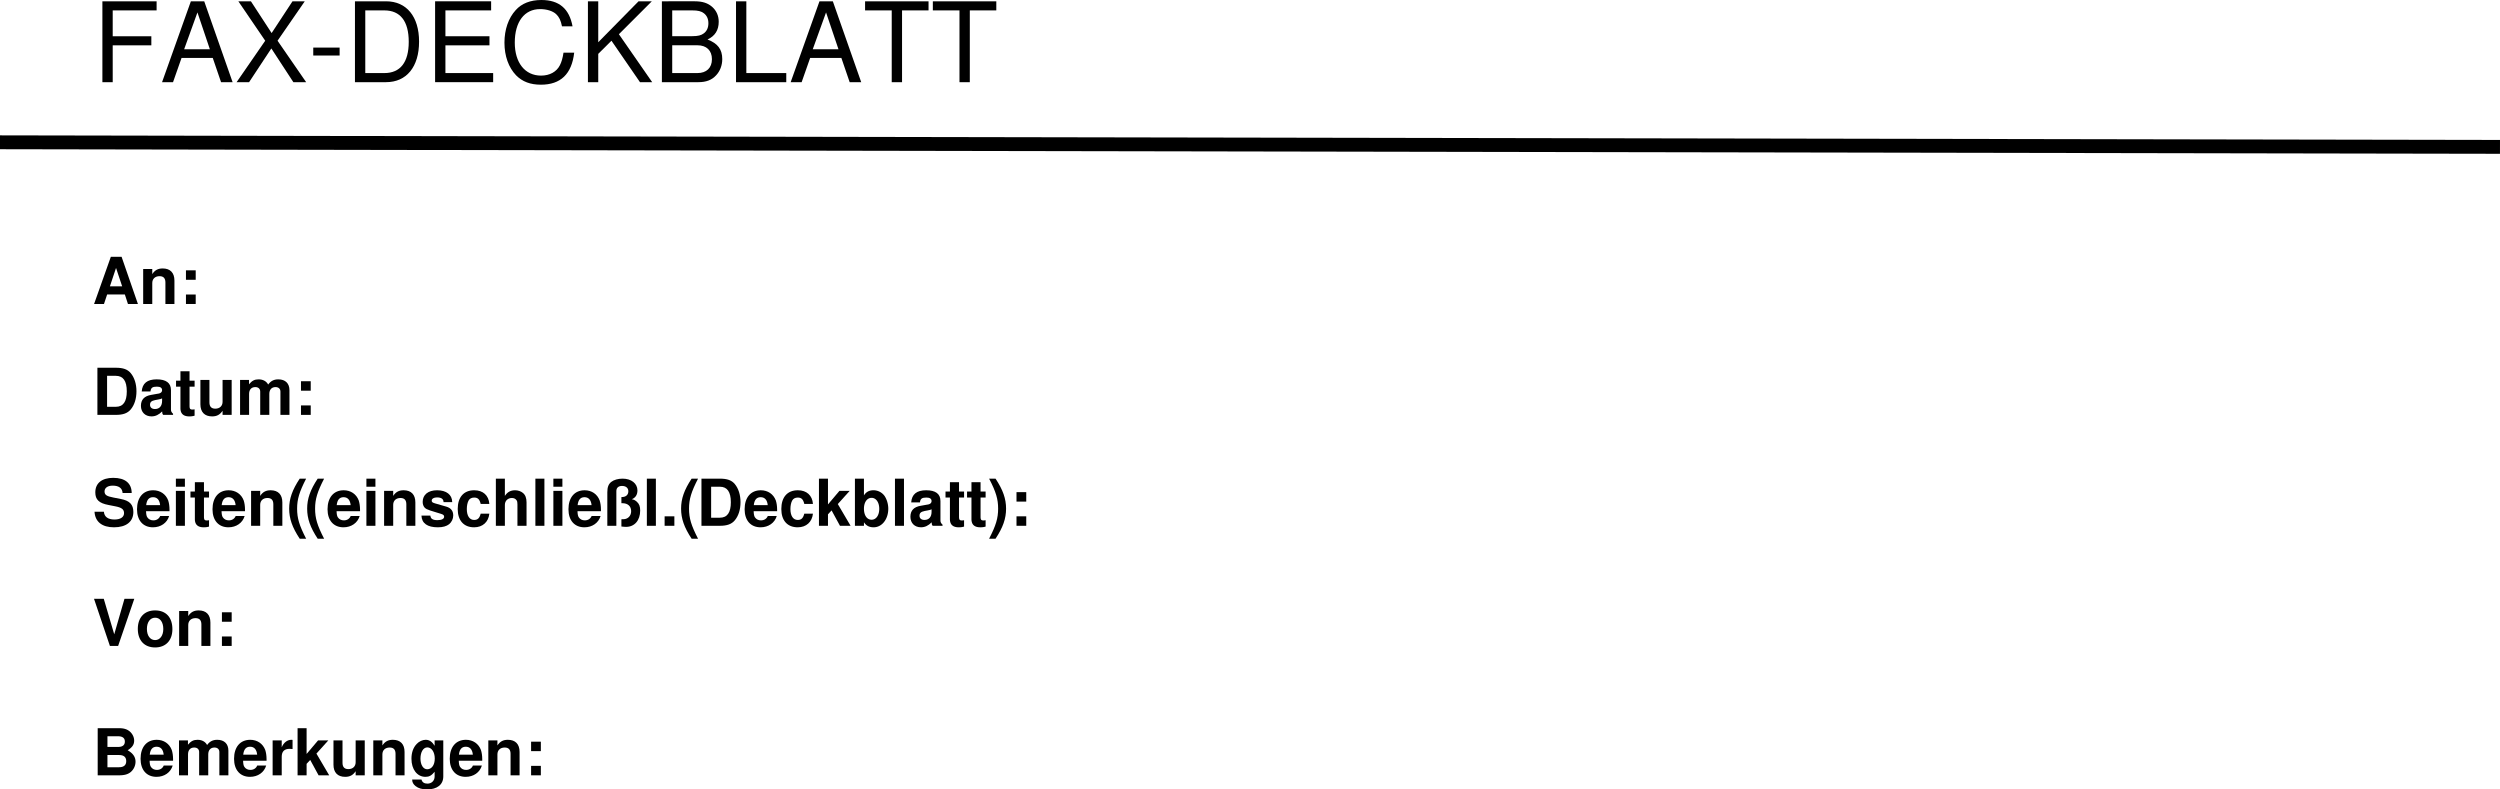 <svg width="721.337" height="227.771" viewBox="0 0 541.003 170.828" xmlns:xlink="http://www.w3.org/1999/xlink" xmlns="http://www.w3.org/2000/svg"><defs><symbol overflow="visible" id="a"><path style="stroke:none" d="M4.39-7.969h8.36v-1.968H4.39v-5.594h9.5V-17.5H2.157V0h2.235zm0 0"/></symbol><symbol overflow="visible" id="b"><path style="stroke:none" d="M11.375-5.25 13.172 0h2.5l-6.14-17.5H6.64L.406 0h2.375l1.844-5.25Zm-.625-1.875H5.187l2.875-7.969zm0 0"/></symbol><symbol overflow="visible" id="c"><path style="stroke:none" d="m9.39-8.969 5.891-8.531h-2.656l-4.516 6.875L3.625-17.5H.906L6.72-8.969.53 0h2.703l4.813-7.297L12.812 0h2.766zm0 0"/></symbol><symbol overflow="visible" id="d"><path style="stroke:none" d="M6.813-7.484H1.109v1.718h5.704Zm0 0"/></symbol><symbol overflow="visible" id="e"><path style="stroke:none" d="M2.14 0h6.735c4.422 0 7.14-3.313 7.14-8.766 0-5.421-2.703-8.734-7.14-8.734H2.141Zm2.235-1.969V-15.53H8.5c3.453 0 5.281 2.328 5.281 6.797 0 4.437-1.828 6.765-5.281 6.765zm0 0"/></symbol><symbol overflow="visible" id="f"><path style="stroke:none" d="M4.39-7.969h9.532v-1.968H4.39v-5.594h9.89V-17.5H2.156V0H14.72v-1.969H4.39Zm0 0"/></symbol><symbol overflow="visible" id="g"><path style="stroke:none" d="M15.89-12.078c-.703-3.828-2.906-5.703-6.75-5.703-2.343 0-4.25.734-5.546 2.187-1.578 1.719-2.438 4.219-2.438 7.047 0 2.89.89 5.36 2.516 7.063C5.047-.094 6.766.546 9.047.546c4.265 0 6.672-2.296 7.203-6.937h-2.313c-.187 1.204-.421 2.016-.78 2.72-.72 1.437-2.22 2.25-4.079 2.25-3.484 0-5.687-2.782-5.687-7.141 0-4.5 2.078-7.25 5.484-7.25 1.422 0 2.734.406 3.469 1.093.64.61 1 1.328 1.265 2.64zm0 0"/></symbol><symbol overflow="visible" id="h"><path style="stroke:none" d="m4.125-6.125 2.86-2.844L13.155 0h2.64l-7.2-10.375L15.72-17.5h-2.875l-8.72 8.86v-8.86H1.891V0h2.234Zm0 0"/></symbol><symbol overflow="visible" id="i"><path style="stroke:none" d="M1.89 0h7.907c1.656 0 2.875-.453 3.812-1.469.86-.906 1.344-2.156 1.344-3.515 0-2.125-.969-3.391-3.187-4.25 1.609-.75 2.421-2.016 2.421-3.829 0-1.296-.484-2.39-1.39-3.203-.938-.843-2.11-1.234-3.797-1.234H1.89Zm2.235-9.953v-5.578h4.328c1.25 0 1.938.172 2.531.625.625.484.97 1.203.97 2.156 0 .969-.345 1.688-.97 2.172-.593.453-1.28.625-2.53.625zm0 7.984v-6.015h5.453c1.969 0 3.14 1.125 3.14 3.015 0 1.875-1.171 3-3.14 3zm0 0"/></symbol><symbol overflow="visible" id="j"><path style="stroke:none" d="M4.156-17.5H1.922V0h10.875v-1.969h-8.64Zm0 0"/></symbol><symbol overflow="visible" id="k"><path style="stroke:none" d="M8.5-15.531h5.734V-17.5H.5v1.969h5.766V0H8.5Zm0 0"/></symbol><symbol overflow="visible" id="l"><path style="stroke:none" d="M7.016-2.063 7.687 0h2.157L6.313-10.203h-2.33L.36 0H2.5l.688-2.063Zm-.579-1.75H3.781L5.11-7.796zm0 0"/></symbol><symbol overflow="visible" id="m"><path style="stroke:none" d="M.875-7.563V0h1.969v-4.531c0-.907.61-1.485 1.578-1.485.844 0 1.266.454 1.266 1.36V0H7.64v-5.063c0-1.687-.907-2.625-2.532-2.625-1.015 0-1.703.36-2.265 1.22v-1.095Zm0 0"/></symbol><symbol overflow="visible" id="n"><path style="stroke:none" d="M3.688-2.047h-2.11V0h2.11Zm0-5.234h-2.11v2.047h2.11Zm0 0"/></symbol><symbol overflow="visible" id="o"><path style="stroke:none" d="M1.078 0h3.984C6.625 0 7.61-.36 8.297-1.188c.797-.952 1.233-2.327 1.233-3.92 0-1.579-.437-2.954-1.234-3.922-.688-.828-1.656-1.172-3.235-1.172H1.079Zm2.094-1.75v-6.703h1.89c1.594 0 2.375 1.11 2.375 3.36 0 2.234-.78 3.343-2.375 3.343zm0 0"/></symbol><symbol overflow="visible" id="p"><path style="stroke:none" d="M7.344-.234C7-.563 6.89-.781 6.89-1.156V-5.36c0-1.547-1.047-2.329-3.094-2.329-2.047 0-3.11.875-3.235 2.625h1.891c.094-.796.422-1.046 1.39-1.046.75 0 1.126.25 1.126.765 0 .25-.125.453-.328.578-.266.141-.266.141-1.235.297l-.781.14C1.124-4.08.39-3.298.39-1.954c0 1.36.906 2.281 2.296 2.281.844 0 1.594-.36 2.297-1.078 0 .39.047.531.22.75h2.14ZM4.969-3.031c0 1.125-.563 1.765-1.547 1.765-.656 0-1.063-.343-1.063-.906 0-.594.297-.86 1.11-1.031l.672-.125c.515-.11.609-.125.828-.235Zm0 0"/></symbol><symbol overflow="visible" id="q"><path style="stroke:none" d="M4.219-7.406H3.125v-2.032H1.156v2.032H.203v1.297h.953v4.656c0 1.187.64 1.781 1.922 1.781a3.73 3.73 0 0 0 1.14-.156v-1.375c-.202.031-.296.047-.452.047-.516 0-.641-.157-.641-.828V-6.11h1.094zm0 0"/></symbol><symbol overflow="visible" id="r"><path style="stroke:none" d="M7.578 0v-7.563H5.61v4.735c0 .89-.609 1.484-1.578 1.484-.843 0-1.265-.453-1.265-1.36v-4.858H.812v5.265C.813-.609 1.72.328 3.345.328c1.031 0 1.703-.375 2.265-1.219V0Zm0 0"/></symbol><symbol overflow="visible" id="s"><path style="stroke:none" d="M.844-7.563V0h1.953v-4.531c0-.938.5-1.485 1.344-1.485.656 0 1.062.375 1.062.97V0h1.969v-4.531c0-.922.5-1.485 1.344-1.485.656 0 1.062.375 1.062.97V0h1.953v-5.344c0-1.468-.89-2.343-2.406-2.343-.969 0-1.625.343-2.203 1.125-.375-.72-1.125-1.125-2.063-1.125-.875 0-1.421.28-2.078 1.062v-.938zm0 0"/></symbol><symbol overflow="visible" id="t"><path style="stroke:none" d="M8.5-7.094c-.016-2.125-1.438-3.281-4-3.281-2.453 0-3.875 1.156-3.875 3.14 0 1.579.797 2.344 2.875 2.735l1.422.281c1.406.266 1.922.657 1.922 1.485 0 .859-.782 1.375-2.063 1.375-1.422 0-2.218-.594-2.297-1.688H.454C.577-.875 2.077.328 4.671.328c2.64 0 4.187-1.219 4.187-3.312 0-1.61-.812-2.454-2.703-2.813l-1.593-.312c-1.5-.282-1.938-.579-1.938-1.329 0-.765.672-1.25 1.766-1.25 1.328 0 2.078.547 2.14 1.594zm0 0"/></symbol><symbol overflow="visible" id="u"><path style="stroke:none" d="M7.344-3.156V-3.5c0-.75-.11-1.453-.282-1.984-.515-1.375-1.734-2.204-3.25-2.204-2.171 0-3.5 1.563-3.5 4.11C.313-1.156 1.625.328 3.767.328c1.687 0 3.062-.953 3.5-2.453H5.328c-.234.594-.781.953-1.484.953-.563 0-1.016-.234-1.297-.656-.188-.281-.25-.625-.281-1.328zM2.297-4.47c.125-1.156.61-1.718 1.484-1.718.89 0 1.422.593 1.531 1.718zm0 0"/></symbol><symbol overflow="visible" id="v"><path style="stroke:none" d="M2.89-7.563H.938V0h1.954zm0-2.64H.938v1.75h1.954zm0 0"/></symbol><symbol overflow="visible" id="w"><path style="stroke:none" d="M2.844-10.203C1.234-7.766.563-5.86.563-3.703c0 2.156.671 4.062 2.28 6.5h1.391C2.75-.078 2.281-1.641 2.281-3.703c0-2.063.485-3.64 1.953-6.5zm0 0"/></symbol><symbol overflow="visible" id="x"><path style="stroke:none" d="M7.063-5.125c-.016-1.594-1.25-2.563-3.282-2.563-1.922 0-3.11.97-3.11 2.516 0 .516.157.938.423 1.234.265.266.5.391 1.234.641l2.328.719c.5.156.657.312.657.625 0 .453-.532.734-1.454.734-.515 0-.906-.078-1.156-.265-.219-.157-.297-.313-.375-.72H.406C.47-.53 1.687.329 3.97.329c1.062 0 1.86-.234 2.422-.672.546-.453.89-1.156.89-1.89 0-.985-.484-1.61-1.484-1.907l-2.484-.718c-.547-.172-.688-.282-.688-.594 0-.406.453-.688 1.14-.688.938 0 1.407.329 1.422 1.016zm0 0"/></symbol><symbol overflow="visible" id="y"><path style="stroke:none" d="M7.313-4.734c-.141-1.844-1.36-2.954-3.266-2.954C1.78-7.688.469-6.202.469-3.625.469-1.141 1.78.328 4.016.328c1.843 0 3.109-1.14 3.296-2.953H5.438c-.25.984-.64 1.36-1.421 1.36-.985 0-1.579-.876-1.579-2.36 0-.734.141-1.39.376-1.828.218-.422.656-.656 1.218-.656.797 0 1.172.39 1.407 1.375zm0 0"/></symbol><symbol overflow="visible" id="z"><path style="stroke:none" d="M.938-10.203V0H2.89v-4.531c0-.875.64-1.485 1.515-1.485.438 0 .766.157.985.454.187.25.218.468.218.937V0h1.97v-5.063c0-.937-.25-1.609-.782-2.046-.422-.36-1.063-.579-1.688-.579-.968 0-1.671.375-2.218 1.22v-3.735zm0 0"/></symbol><symbol overflow="visible" id="A"><path style="stroke:none" d="M2.89-10.203H.938V0h1.954zm0 0"/></symbol><symbol overflow="visible" id="B"><path style="stroke:none" d="M3.984-4.89h.188c1.203 0 1.922.656 1.922 1.734 0 .984-.672 1.703-1.64 1.734h-.282c-.031 0-.094 0-.188.016V.156c.47.047.704.078 1.016.078 1.828 0 3.047-1.406 3.047-3.53 0-.876-.188-1.407-.703-1.892-.375-.328-.625-.468-1.11-.562.797-.313 1.22-.969 1.22-1.906 0-1.5-1.329-2.547-3.22-2.547-.953 0-1.89.265-2.437.703-.61.469-.86 1.156-.86 2.25V0h1.954v-7.516c0-.703.453-1.109 1.218-1.109.86 0 1.375.438 1.375 1.156 0 .766-.515 1.235-1.375 1.25h-.125zm0 0"/></symbol><symbol overflow="visible" id="C"><path style="stroke:none" d="M3-2.047H.89V0H3Zm0 0"/></symbol><symbol overflow="visible" id="D"><path style="stroke:none" d="M2.781-4.625v-5.578H.828V0h1.953v-2.484l.781-.844L5.375 0h2.297L4.906-4.703l2.578-2.86H5.266zm0 0"/></symbol><symbol overflow="visible" id="E"><path style="stroke:none" d="M.828-10.203V0h1.953v-.766C3.266-.03 3.921.328 4.875.328c1.797 0 3.172-1.734 3.172-4.016 0-1.015-.313-2.046-.813-2.78a2.96 2.96 0 0 0-2.359-1.22c-.953 0-1.61.344-2.094 1.11v-3.625zm3.61 4.156c.968 0 1.656.984 1.656 2.375 0 1.39-.672 2.36-1.657 2.36-1 0-1.656-.938-1.656-2.391 0-1.39.672-2.344 1.656-2.344zm0 0"/></symbol><symbol overflow="visible" id="F"><path style="stroke:none" d="M1.703 2.797c1.61-2.438 2.281-4.344 2.281-6.5 0-2.156-.671-4.063-2.28-6.5H.312c1.5 2.875 1.953 4.437 1.953 6.5 0 2.062-.47 3.64-1.954 6.5zm0 0"/></symbol><symbol overflow="visible" id="G"><path style="stroke:none" d="m5.563 0 3.5-10.203H6.937L4.72-2.516l-2.266-7.687H.343L3.782 0Zm0 0"/></symbol><symbol overflow="visible" id="H"><path style="stroke:none" d="M4.219-7.688c-2.313 0-3.735 1.532-3.735 4 0 2.5 1.422 4.016 3.75 4.016 2.297 0 3.735-1.516 3.735-3.953 0-2.563-1.39-4.063-3.75-4.063zm.015 1.579C5.313-6.11 6-5.141 6-3.656c0 1.422-.719 2.39-1.766 2.39-1.078 0-1.78-.953-1.78-2.421 0-1.454.702-2.422 1.78-2.422zm0 0"/></symbol><symbol overflow="visible" id="I"><path style="stroke:none" d="M1.14 0h4.594c1.188 0 1.97-.219 2.579-.734a2.965 2.965 0 0 0 1.015-2.204c0-1.015-.531-1.812-1.703-2.484 1.016-.64 1.406-1.234 1.406-2.094 0-.718-.344-1.437-.922-1.953-.609-.515-1.312-.734-2.406-.734H1.141zm2.11-8.453h2.281c.985 0 1.485.39 1.485 1.14 0 .782-.5 1.172-1.485 1.172H3.25Zm0 4.062h2.5c1.031 0 1.563.438 1.563 1.329 0 .859-.532 1.312-1.563 1.312h-2.5zm0 0"/></symbol><symbol overflow="visible" id="J"><path style="stroke:none" d="M.875-7.563V0h1.969v-4.016c0-1.156.578-1.718 1.719-1.718.218 0 .343.015.625.046v-1.984c-.125-.016-.157-.016-.25-.016-.891 0-1.657.594-2.094 1.61v-1.484Zm0 0"/></symbol><symbol overflow="visible" id="K"><path style="stroke:none" d="M5.594-7.563v1.172c-.547-.89-1.14-1.296-1.938-1.296-.672 0-1.422.343-1.937.89-.75.781-1.14 1.875-1.14 3.203C.578-1.28 1.812.328 3.608.328c.813 0 1.297-.266 1.985-1.094V.25c0 .906-.64 1.547-1.563 1.547-.703 0-1.14-.313-1.281-.89H.734c0 .593.22 1 .735 1.421.61.485 1.422.719 2.5.719 2.172 0 3.5-1.047 3.5-2.797v-7.813zM4.016-6.046c.921 0 1.609 1.016 1.609 2.422 0 1.375-.656 2.313-1.64 2.313-.844 0-1.454-.938-1.454-2.313 0-1.422.61-2.422 1.485-2.422zm0 0"/></symbol><clipPath id="L"><path d="M0 92h549v85H0Zm0 0"/></clipPath></defs><g style="fill:#000;fill-opacity:1" transform="translate(0 -102.219)"><use xlink:href="#a" x="20" y="120" width="100%" height="100%"/><use xlink:href="#b" x="34.664" y="120" width="100%" height="100%"/><use xlink:href="#c" x="50.672" y="120" width="100%" height="100%"/><use xlink:href="#d" x="66.68" y="120" width="100%" height="100%"/><use xlink:href="#e" x="74.672" y="120" width="100%" height="100%"/><use xlink:href="#f" x="92" y="120" width="100%" height="100%"/><use xlink:href="#g" x="108.008" y="120" width="100%" height="100%"/><use xlink:href="#h" x="125.336" y="120" width="100%" height="100%"/><use xlink:href="#i" x="141.344" y="120" width="100%" height="100%"/><use xlink:href="#j" x="157.352" y="120" width="100%" height="100%"/><use xlink:href="#b" x="170.696" y="120" width="100%" height="100%"/><use xlink:href="#k" x="186.704" y="120" width="100%" height="100%"/><use xlink:href="#k" x="201.368" y="120" width="100%" height="100%"/></g><g style="fill:#000;fill-opacity:1" transform="translate(0 -102.219)"><use xlink:href="#l" x="20" y="168" width="100%" height="100%"/><use xlink:href="#m" x="30.108" y="168" width="100%" height="100%"/><use xlink:href="#n" x="38.662" y="168" width="100%" height="100%"/></g><g style="fill:#000;fill-opacity:1" transform="translate(0 -102.219)"><use xlink:href="#o" x="20" y="192" width="100%" height="100%"/><use xlink:href="#p" x="30.108" y="192" width="100%" height="100%"/><use xlink:href="#q" x="37.892" y="192" width="100%" height="100%"/><use xlink:href="#r" x="42.554" y="192" width="100%" height="100%"/><use xlink:href="#s" x="51.108" y="192" width="100%" height="100%"/><use xlink:href="#n" x="63.554" y="192" width="100%" height="100%"/></g><g style="fill:#000;fill-opacity:1" transform="translate(0 -102.219)"><use xlink:href="#t" x="20" y="216" width="100%" height="100%"/><use xlink:href="#u" x="29.338" y="216" width="100%" height="100%"/><use xlink:href="#v" x="37.122" y="216" width="100%" height="100%"/><use xlink:href="#q" x="41.014" y="216" width="100%" height="100%"/><use xlink:href="#u" x="45.676" y="216" width="100%" height="100%"/><use xlink:href="#m" x="53.46" y="216" width="100%" height="100%"/><use xlink:href="#w" x="62.014" y="216" width="100%" height="100%"/><use xlink:href="#w" x="65.906" y="216" width="100%" height="100%"/><use xlink:href="#u" x="70.568" y="216" width="100%" height="100%"/><use xlink:href="#v" x="78.352" y="216" width="100%" height="100%"/><use xlink:href="#m" x="82.244" y="216" width="100%" height="100%"/><use xlink:href="#x" x="90.798" y="216" width="100%" height="100%"/><use xlink:href="#y" x="98.582" y="216" width="100%" height="100%"/><use xlink:href="#z" x="106.366" y="216" width="100%" height="100%"/><use xlink:href="#A" x="114.92" y="216" width="100%" height="100%"/><use xlink:href="#v" x="118.812" y="216" width="100%" height="100%"/><use xlink:href="#u" x="122.704" y="216" width="100%" height="100%"/><use xlink:href="#B" x="130.488" y="216" width="100%" height="100%"/><use xlink:href="#A" x="139.042" y="216" width="100%" height="100%"/><use xlink:href="#C" x="142.934" y="216" width="100%" height="100%"/><use xlink:href="#w" x="146.826" y="216" width="100%" height="100%"/><use xlink:href="#o" x="150.718" y="216" width="100%" height="100%"/><use xlink:href="#u" x="160.826" y="216" width="100%" height="100%"/><use xlink:href="#y" x="168.61" y="216" width="100%" height="100%"/><use xlink:href="#D" x="176.394" y="216" width="100%" height="100%"/><use xlink:href="#E" x="184.178" y="216" width="100%" height="100%"/><use xlink:href="#A" x="192.732" y="216" width="100%" height="100%"/><use xlink:href="#p" x="196.624" y="216" width="100%" height="100%"/><use xlink:href="#q" x="204.408" y="216" width="100%" height="100%"/><use xlink:href="#q" x="209.07" y="216" width="100%" height="100%"/><use xlink:href="#F" x="213.732" y="216" width="100%" height="100%"/><use xlink:href="#n" x="218.394" y="216" width="100%" height="100%"/></g><g style="fill:#000;fill-opacity:1" transform="translate(0 -102.219)"><use xlink:href="#G" x="20" y="242" width="100%" height="100%"/><use xlink:href="#H" x="29.338" y="242" width="100%" height="100%"/><use xlink:href="#m" x="37.892" y="242" width="100%" height="100%"/><use xlink:href="#n" x="46.446" y="242" width="100%" height="100%"/></g><g style="fill:#000;fill-opacity:1" transform="translate(0 -102.219)"><use xlink:href="#I" x="20" y="270" width="100%" height="100%"/><use xlink:href="#u" x="30.108" y="270" width="100%" height="100%"/><use xlink:href="#s" x="37.892" y="270" width="100%" height="100%"/><use xlink:href="#u" x="50.338" y="270" width="100%" height="100%"/><use xlink:href="#J" x="58.122" y="270" width="100%" height="100%"/><use xlink:href="#D" x="63.568" y="270" width="100%" height="100%"/><use xlink:href="#r" x="71.352" y="270" width="100%" height="100%"/><use xlink:href="#m" x="79.906" y="270" width="100%" height="100%"/><use xlink:href="#K" x="88.46" y="270" width="100%" height="100%"/><use xlink:href="#u" x="97.014" y="270" width="100%" height="100%"/><use xlink:href="#m" x="104.798" y="270" width="100%" height="100%"/><use xlink:href="#n" x="113.352" y="270" width="100%" height="100%"/></g><g clip-path="url(#L)" transform="translate(0 -102.219)"><path style="fill:none;stroke:#000;stroke-width:30;stroke-linecap:butt;stroke-linejoin:miter;stroke-miterlimit:10;stroke-opacity:1" d="m-60 6590 5470-10" transform="matrix(.1 0 0 -.1 0 792)"/></g></svg>
